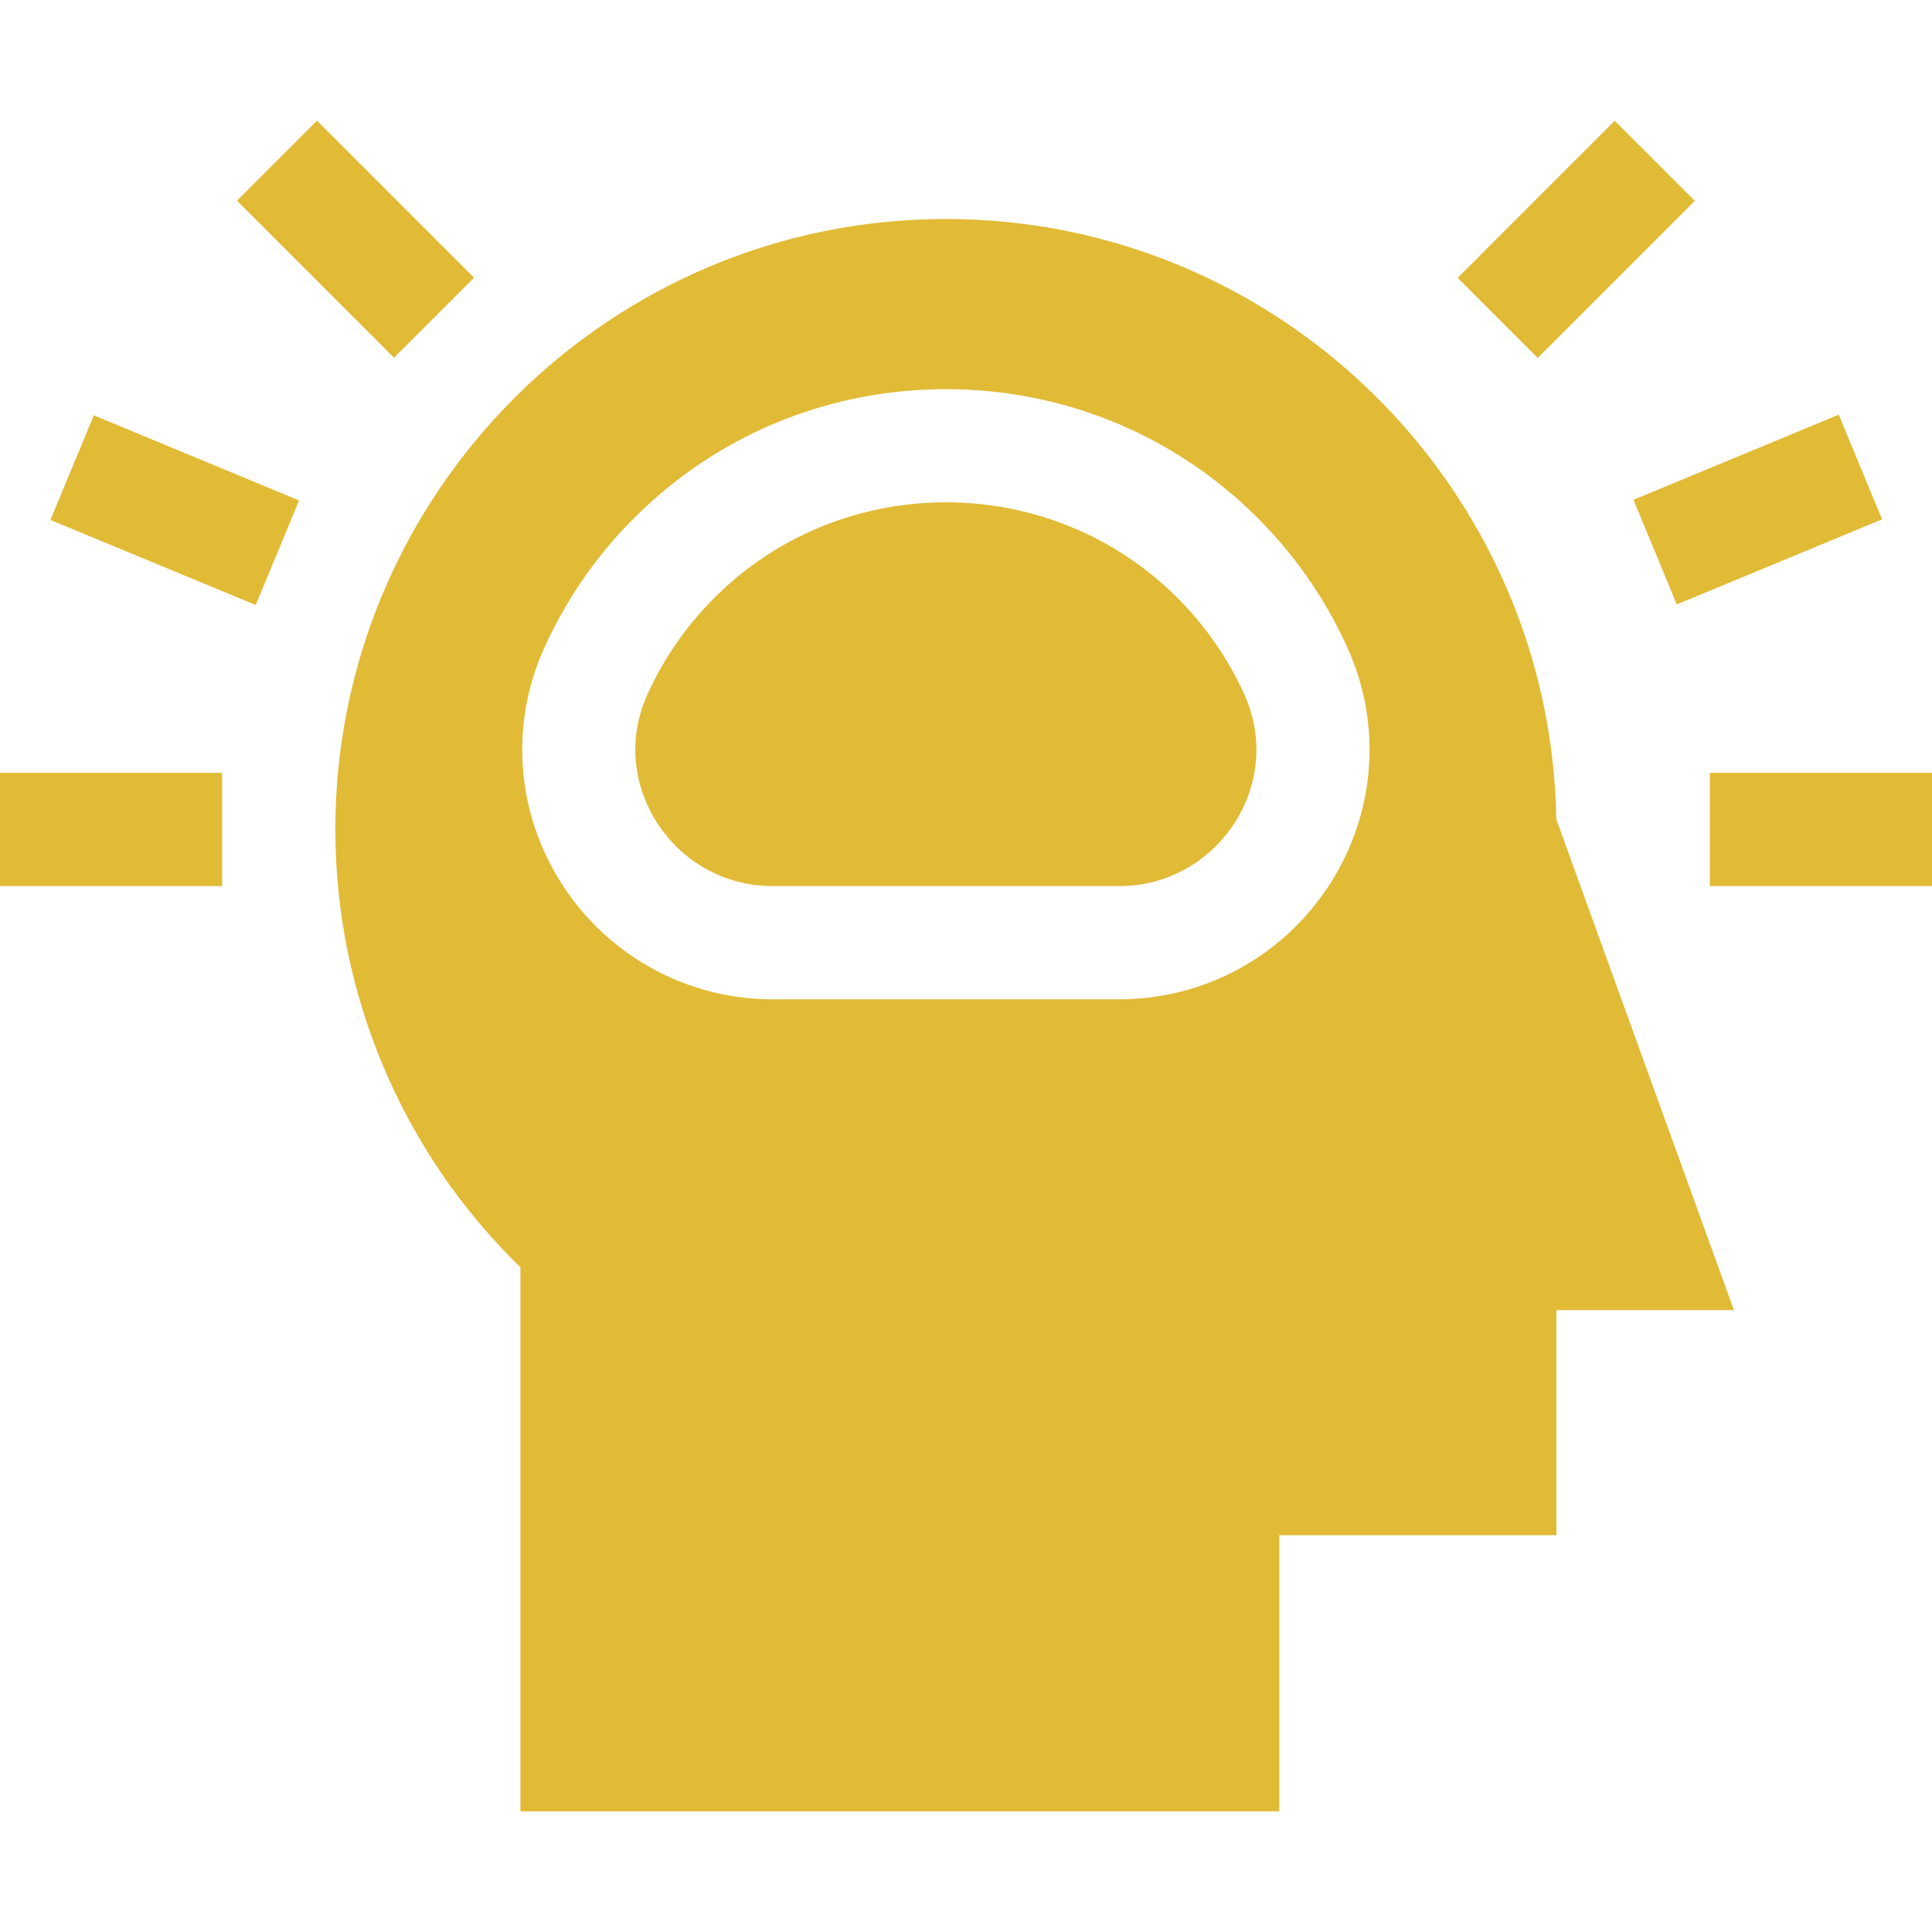 <svg width="40" height="40" viewBox="0 0 40 40" fill="none" xmlns="http://www.w3.org/2000/svg">
<path d="M24.227 12.232C22.929 11.011 21.256 10.4 19.583 10.4C17.91 10.4 16.237 11.011 14.94 12.232C14.27 12.863 13.757 13.595 13.402 14.382C12.563 16.242 13.959 18.346 16 18.346H23.167C25.208 18.346 26.604 16.242 25.764 14.382C25.41 13.596 24.897 12.863 24.227 12.232Z" fill="#E1BA36"/>
<path d="M19.583 4.534C12.614 4.534 6.943 10.204 6.943 17.174C6.943 20.59 8.333 23.864 10.775 26.238V37.502H26.486V31.784H32.224V27.125H35.899L32.222 16.964C32.109 10.09 26.483 4.534 19.583 4.534ZM23.167 20.69H16C14.231 20.69 12.601 19.801 11.639 18.313C10.688 16.839 10.548 15.01 11.266 13.418C11.759 12.326 12.454 11.353 13.334 10.526C15.025 8.933 17.245 8.057 19.584 8.057C21.922 8.057 24.142 8.933 25.834 10.526C26.713 11.353 27.409 12.326 27.901 13.418C28.619 15.01 28.479 16.84 27.528 18.313C26.566 19.801 24.936 20.69 23.167 20.69Z" fill="#E1BA36"/>
<path d="M0 16.002H4.599V18.346H0V16.002Z" fill="#E1BA36"/>
<path d="M4.906 4.155L6.563 2.498L9.815 5.75L8.158 7.407L4.906 4.155Z" fill="#E1BA36"/>
<path d="M1.044 10.765L1.942 8.599L6.192 10.361L5.294 12.526L1.044 10.765Z" fill="#E1BA36"/>
<path d="M35.401 16.002H40V18.346H35.401V16.002Z" fill="#E1BA36"/>
<path d="M30.18 5.753L33.431 2.501L35.089 4.158L31.837 7.41L30.18 5.753Z" fill="#E1BA36"/>
<path d="M33.819 10.348L38.069 8.586L38.966 10.752L34.716 12.514L33.819 10.348Z" fill="#E1BA36"/>
</svg>
